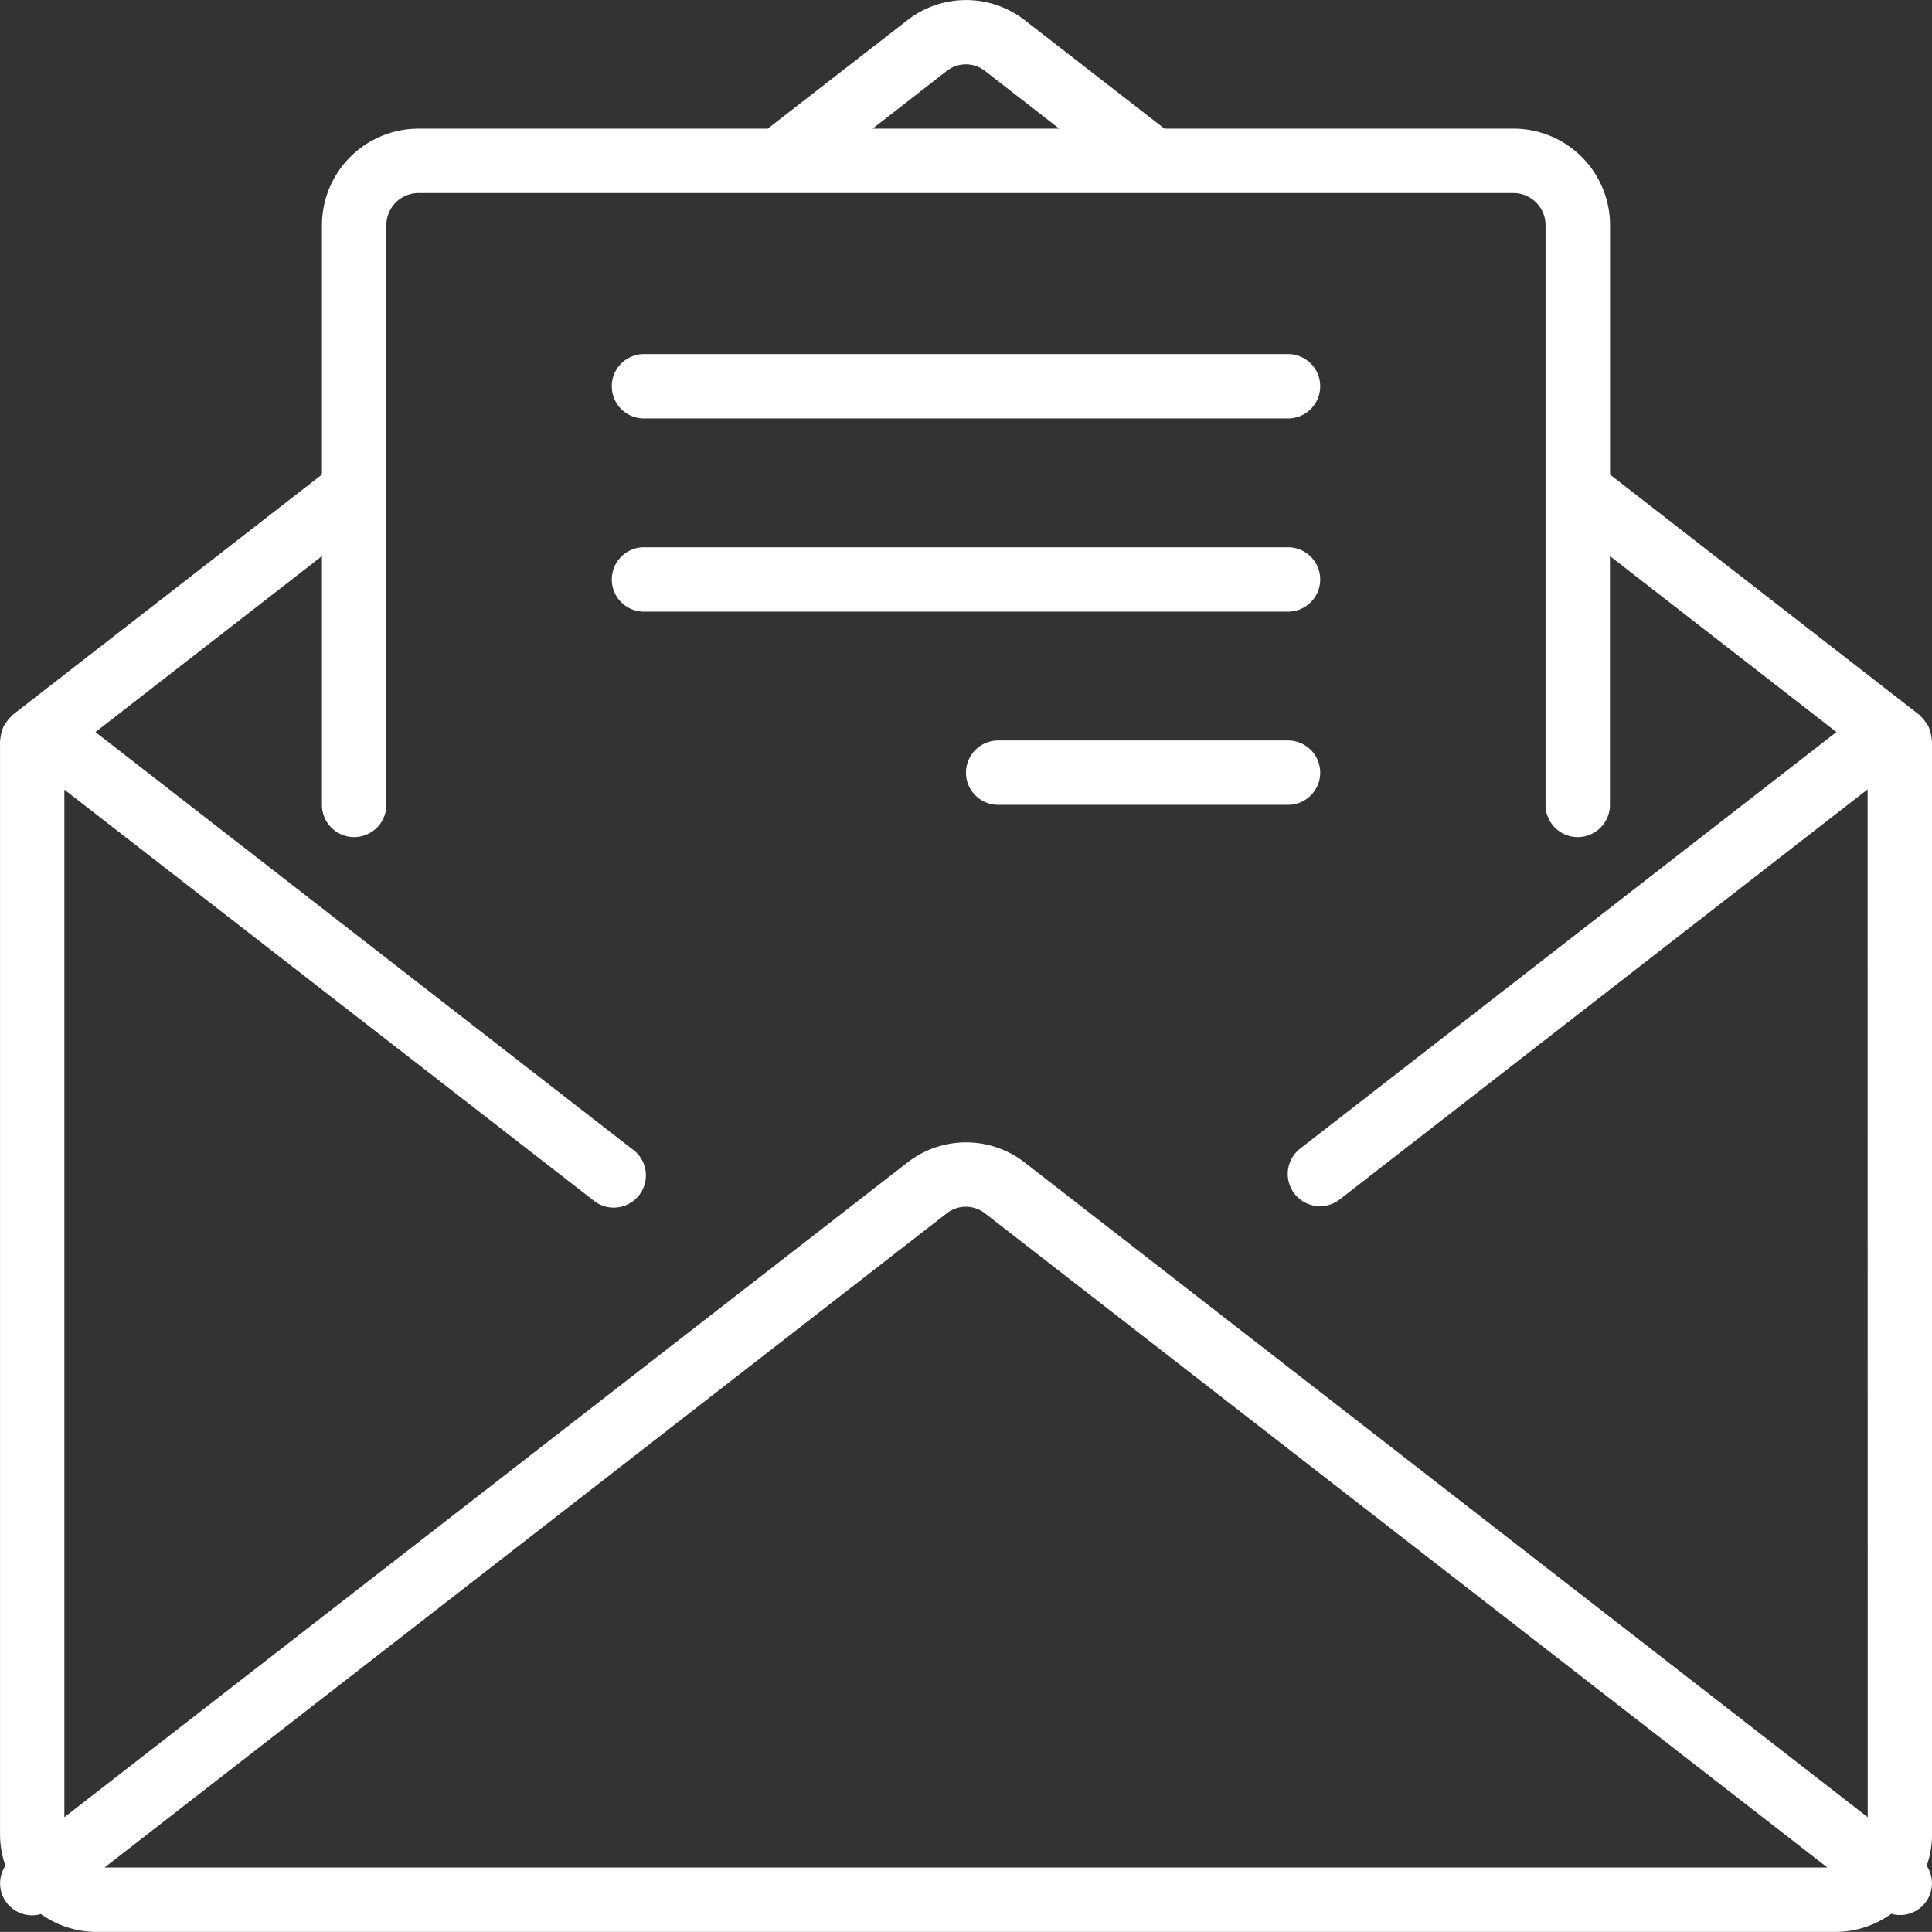 <svg xmlns="http://www.w3.org/2000/svg" width="55.993" height="55.99" viewBox="0 0 55.993 55.99"><rect x="0" y="0" width="55.993" height="55.99" fill="#333333" stroke="none"/><g transform="translate(0)"><path d="M55.994,21.475c0-.02-.01-.036-.011-.055a.891.891,0,0,0-.038-.19.965.965,0,0,0-.053-.161.9.9,0,0,0-.093-.14.917.917,0,0,0-.127-.147c-.015-.013-.021-.031-.037-.043l-8.972-6.97V6.543a2.8,2.8,0,0,0-2.8-2.8H33.749L29.7.6a2.769,2.769,0,0,0-3.4,0l-4.05,3.144H12.132a2.8,2.8,0,0,0-2.8,2.8v7.224L.361,20.738c-.016.012-.022.03-.037.043a.916.916,0,0,0-.127.147.893.893,0,0,0-.093.14.921.921,0,0,0-.053.161.884.884,0,0,0-.038.187c0,.019-.011.035-.011.055V53.205a2.766,2.766,0,0,0,.156.882.925.925,0,0,0,1.027,1.4,2.779,2.779,0,0,0,1.616.518H53.195a2.781,2.781,0,0,0,1.621-.525.921.921,0,0,0,1.024-1.392,2.769,2.769,0,0,0,.155-.882V21.475ZM27.437,2.072a.9.9,0,0,1,1.113,0L30.7,3.744H25.291ZM3.031,54.139,27.437,35.181a.9.9,0,0,1,1.112,0L52.963,54.139Zm51.1-1.458L29.7,33.707a2.768,2.768,0,0,0-3.4,0L1.866,52.681V22.9L17.159,34.772A.934.934,0,1,0,18.3,33.3L2.767,21.232l6.565-5.1v7.211a.933.933,0,0,0,1.866,0V6.543a.933.933,0,0,1,.933-.933h31.73a.933.933,0,0,1,.933.933v16.8a.933.933,0,0,0,1.866,0V16.131l6.565,5.1L37.663,33.318a.934.934,0,0,0,1.145,1.475l15.32-11.9Z" transform="translate(-0.001 -0.015)" fill="#fff"/><path d="M163.058,95.71h18.665a.933.933,0,0,0,0-1.866H163.058a.933.933,0,0,0,0,1.866Z" transform="translate(-144.394 -83.582)" fill="#fff"/><path d="M182.656,145.977a.933.933,0,0,0-.933-.933H163.058a.933.933,0,1,0,0,1.866h18.665A.933.933,0,0,0,182.656,145.977Z" transform="translate(-144.394 -129.183)" fill="#fff"/><path d="M266.258,197.177a.933.933,0,0,0-.933-.933h-8.4a.933.933,0,0,0,0,1.866h8.4A.933.933,0,0,0,266.258,197.177Z" transform="translate(-227.996 -174.784)" fill="#fff"/></g></svg>